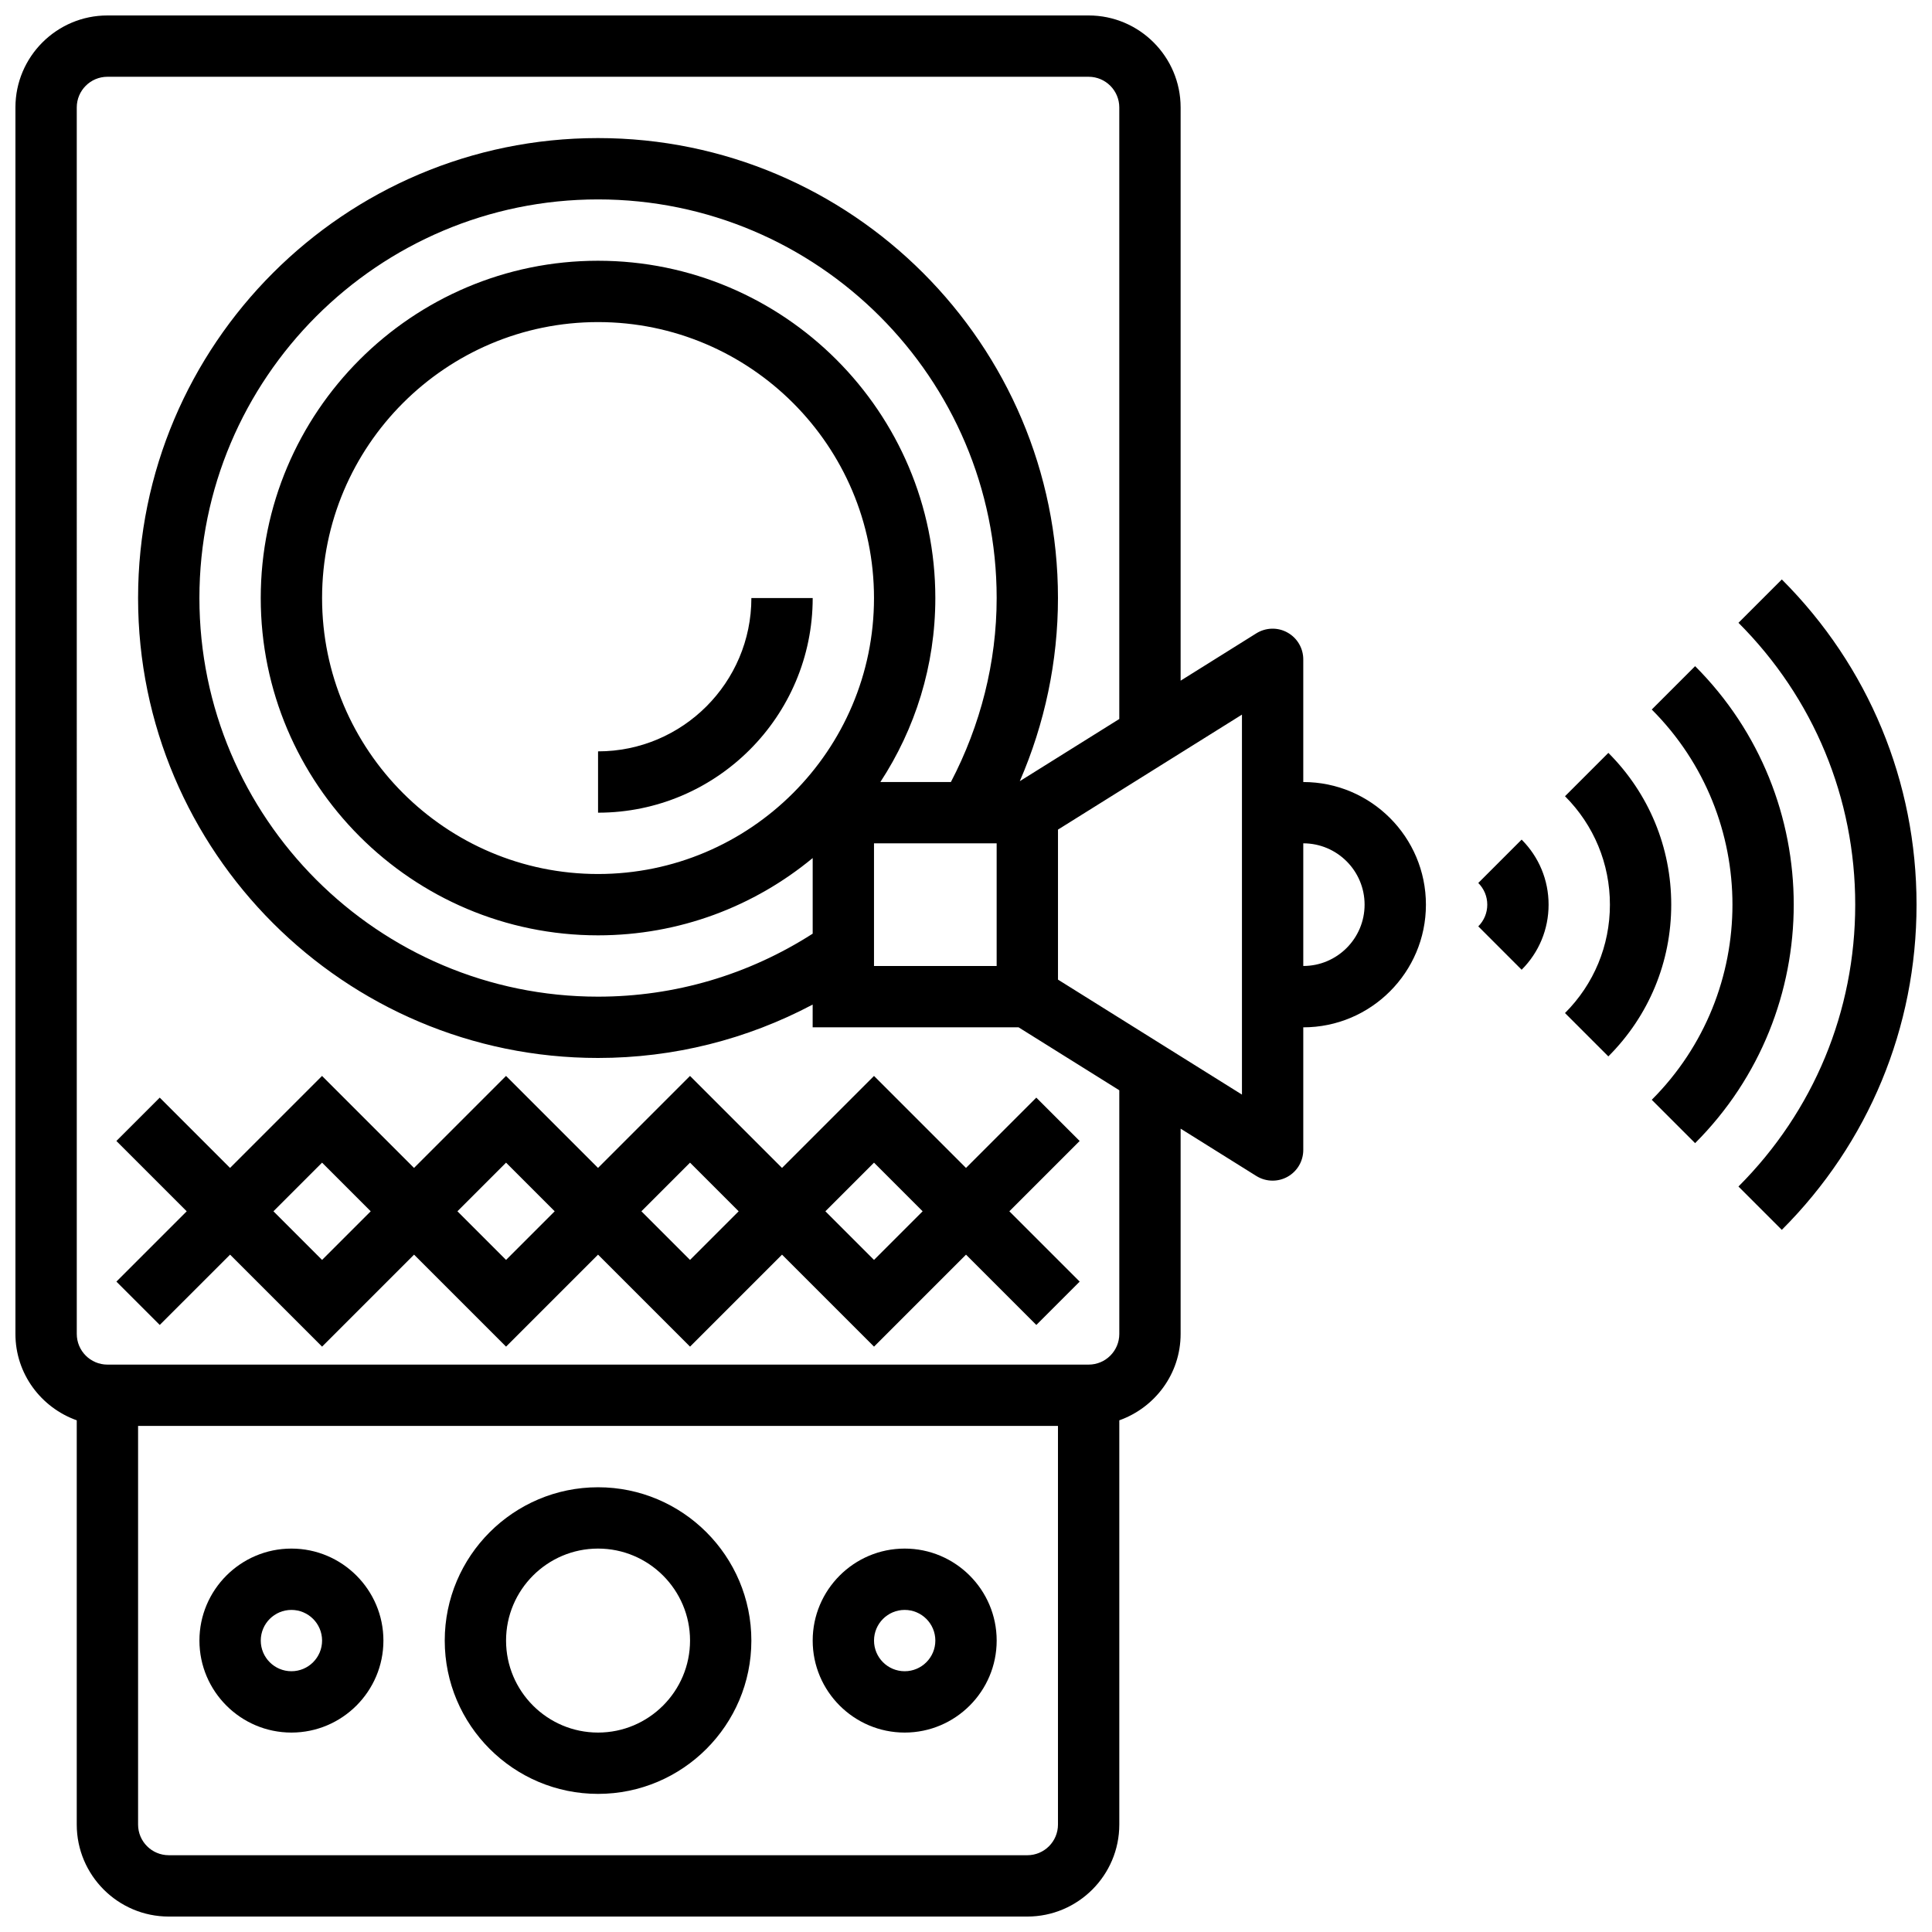 <?xml version="1.0" encoding="UTF-8"?>
<!-- Uploaded to: SVG Repo, www.svgrepo.com, Generator: SVG Repo Mixer Tools -->
<svg width="800px" height="800px" version="1.1" viewBox="144 144 512 512" xmlns="http://www.w3.org/2000/svg">
 <defs>
  <clipPath id="b">
   <path d="m148.09 148.09h373.91v503.81h-373.91z"/>
  </clipPath>
  <clipPath id="a">
   <path d="m604 297h47.902v173h-47.902z"/>
  </clipPath>
 </defs>
 <g clip-path="url(#b)">
  <path d="m489.38 351.24v-32.504c0-2.957-1.602-5.672-4.191-7.109-2.566-1.438-5.738-1.348-8.246 0.211l-20.066 12.547v-151.91c0-13.441-10.938-24.379-24.379-24.379h-260.03c-13.441 0-24.379 10.938-24.379 24.379v325.04c0 10.578 6.816 19.52 16.25 22.883v107.13c0 13.441 10.938 24.379 24.379 24.379h227.53c13.441 0 24.379-10.938 24.379-24.379v-107.13c9.434-3.363 16.25-12.301 16.25-22.883v-54.41l20.07 12.547c1.32 0.816 2.805 1.23 4.309 1.23 1.355 0 2.715-0.34 3.934-1.016 2.594-1.438 4.191-4.16 4.191-7.109v-32.504c17.926 0 32.504-14.578 32.504-32.504 0-17.926-14.578-32.504-32.504-32.504zm-73.133 284.41h-227.53c-4.484 0-8.125-3.641-8.125-8.125v-105.64h243.78v105.64c0 4.488-3.641 8.129-8.125 8.129zm24.379-138.14c0 4.484-3.641 8.125-8.125 8.125h-260.03c-4.484 0-8.125-3.641-8.125-8.125l-0.004-325.04c0-4.477 3.641-8.125 8.125-8.125h260.03c4.484 0 8.125 3.648 8.125 8.125v162.07l-26.367 16.48c6.617-15.238 10.117-31.777 10.117-48.539 0-67.211-54.68-121.89-121.89-121.89-67.207 0-121.89 54.68-121.89 121.89 0 67.211 54.68 121.89 121.89 121.89 20.047 0 39.426-4.906 56.883-14.148l-0.004 6.019h54.559l26.703 16.691zm-138.14-121.89c-40.328 0-73.133-32.812-73.133-73.133 0-40.32 32.805-73.133 73.133-73.133s73.133 32.812 73.133 73.133c0 40.32-32.805 73.133-73.133 73.133zm0-162.52c-49.285 0-89.387 40.102-89.387 89.387 0 49.285 40.102 89.387 89.387 89.387 21.59 0 41.418-7.695 56.883-20.484v20.039c-16.984 10.895-36.535 16.695-56.883 16.695-58.246 0-105.64-47.391-105.64-105.64-0.004-58.25 47.387-105.64 105.64-105.64 58.246 0 105.64 47.391 105.64 105.64 0 17.055-4.297 33.754-12.125 48.754h-18.691c9.176-14.027 14.562-30.762 14.562-48.75 0-49.285-40.102-89.387-89.383-89.387zm73.133 154.39h32.504v32.504h-32.504zm97.512 66.59-48.754-30.473v-39.754l48.754-30.473zm16.25-34.086v-32.504c8.965 0 16.25 7.289 16.25 16.25 0.004 8.965-7.285 16.254-16.25 16.254z"/>
 </g>
 <path d="m570.23 343.52-11.488 11.488c7.668 7.68 11.902 17.887 11.902 28.734s-4.234 21.055-11.906 28.727l11.488 11.488c10.746-10.734 16.668-25.02 16.668-40.215 0-15.195-5.922-29.473-16.664-40.223z"/>
 <path d="m593.22 320.54-11.488 11.488c28.516 28.516 28.516 74.914 0 103.43l11.488 11.488c34.852-34.855 34.852-91.559 0-126.41z"/>
 <path d="m535.76 378c1.535 1.539 2.383 3.578 2.383 5.746 0 2.168-0.844 4.211-2.383 5.746l11.488 11.5c4.609-4.609 7.144-10.738 7.144-17.246 0-6.508-2.543-12.637-7.144-17.242z"/>
 <path d="m302.49 538.14c-22.402 0-40.629 18.227-40.629 40.629 0 22.402 18.227 40.629 40.629 40.629 22.402 0 40.629-18.227 40.629-40.629 0-22.402-18.227-40.629-40.629-40.629zm0 65.008c-13.441 0-24.379-10.938-24.379-24.379 0-13.441 10.938-24.379 24.379-24.379 13.441 0 24.379 10.938 24.379 24.379-0.004 13.441-10.941 24.379-24.379 24.379z"/>
 <path d="m383.75 554.39c-13.441 0-24.379 10.938-24.379 24.379 0 13.441 10.938 24.379 24.379 24.379s24.379-10.938 24.379-24.379c0-13.441-10.938-24.379-24.379-24.379zm0 32.504c-4.484 0-8.125-3.641-8.125-8.125s3.641-8.125 8.125-8.125 8.125 3.641 8.125 8.125-3.641 8.125-8.125 8.125z"/>
 <path d="m221.23 554.39c-13.441 0-24.379 10.938-24.379 24.379 0 13.441 10.938 24.379 24.379 24.379 13.441 0 24.379-10.938 24.379-24.379 0-13.441-10.938-24.379-24.379-24.379zm0 32.504c-4.484 0-8.125-3.641-8.125-8.125s3.641-8.125 8.125-8.125c4.484 0 8.125 3.641 8.125 8.125s-3.637 8.125-8.125 8.125z"/>
 <g clip-path="url(#a)">
  <path d="m616.2 297.56-11.488 11.488c19.945 19.953 30.941 46.484 30.941 74.695 0 28.223-10.996 54.746-30.945 74.695l11.488 11.488c23.023-23.02 35.707-53.621 35.707-86.184 0-32.551-12.684-63.164-35.703-86.184z"/>
 </g>
 <path d="m302.49 343.12v16.25c31.359 0 56.883-25.516 56.883-56.883h-16.25c-0.004 22.406-18.23 40.633-40.633 40.633z"/>
 <path d="m418.63 434.88-18.633 18.633-24.379-24.379-24.379 24.379-24.379-24.379-24.379 24.379-24.379-24.379-24.379 24.379-24.379-24.379-24.379 24.379-18.633-18.633-11.488 11.488 18.637 18.637-18.633 18.633 11.488 11.488 18.637-18.633 24.379 24.379 24.379-24.379 24.379 24.379 24.379-24.379 24.379 24.379 24.379-24.379 24.379 24.379 24.379-24.379 18.633 18.633 11.488-11.488-18.641-18.633 18.633-18.633zm-189.28 43.012-12.887-12.887 12.887-12.891 12.891 12.891zm48.758 0-12.887-12.887 12.887-12.891 12.887 12.891zm48.754 0-12.887-12.887 12.887-12.891 12.891 12.891zm48.758 0-12.887-12.887 12.887-12.891 12.887 12.891z"/>
</svg>